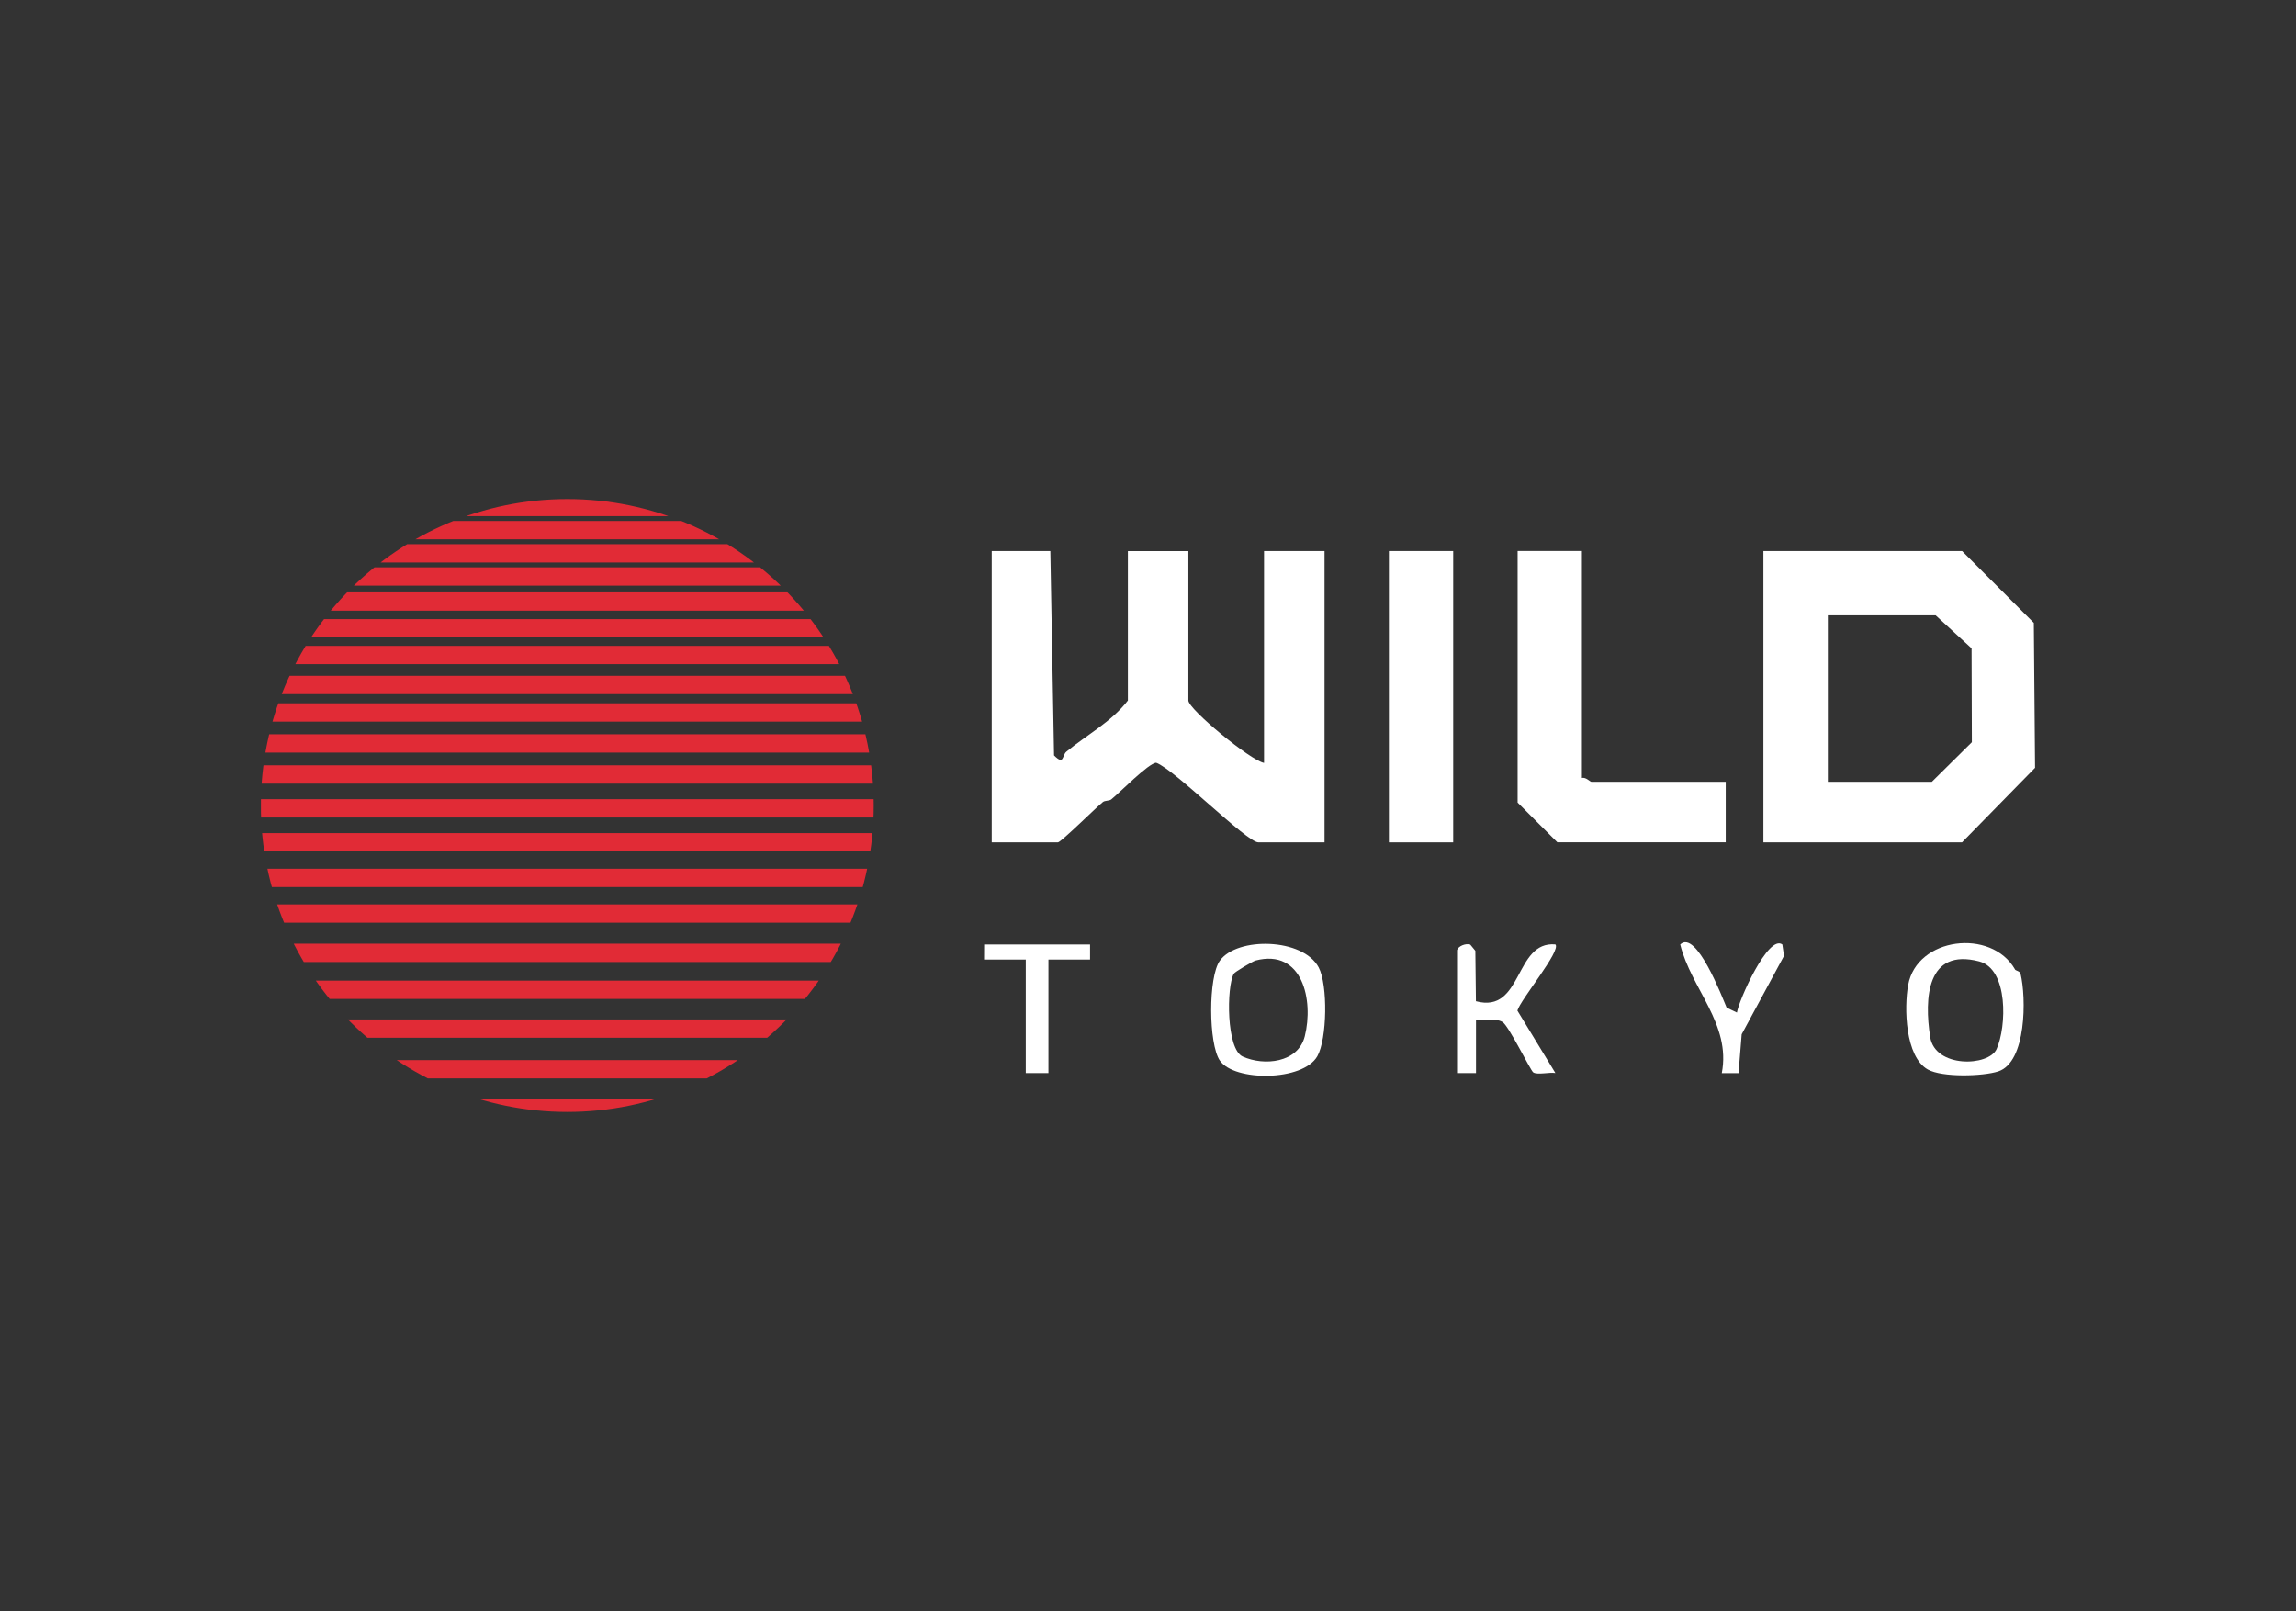 <svg id="ene8cgZvXjM1" xmlns="http://www.w3.org/2000/svg" xmlns:xlink="http://www.w3.org/1999/xlink" viewBox="0 0 315 221" shape-rendering="geometricPrecision" text-rendering="geometricPrecision" project-id="3cb4b2b374034e479a3567b819253639" export-id="b9d5aca3e6764b04b44be0c770f8e7b9" cached="false" width="315" height="221">
<rect x="0" y="0" width="315" height="221" fill="#333333" stroke="none"/>
<style><![CDATA[
#ene8cgZvXjM17_to {animation: ene8cgZvXjM17_to__to 500ms linear infinite normal forwards}@keyframes ene8cgZvXjM17_to__to { 0% {transform: translate(77.84px,157.075px)} 100% {transform: translate(77.84px,152.075px)}} #ene8cgZvXjM18_to {animation: ene8cgZvXjM18_to__to 500ms linear infinite normal forwards}@keyframes ene8cgZvXjM18_to__to { 0% {transform: translate(77.84px,152.075px)} 100% {transform: translate(77.84px,146.685px)}} #ene8cgZvXjM19_to {animation: ene8cgZvXjM19_to__to 500ms linear infinite normal forwards}@keyframes ene8cgZvXjM19_to__to { 0% {transform: translate(77.84px,146.685px)} 100% {transform: translate(77.84px,141.105px)}} #ene8cgZvXjM20_to {animation: ene8cgZvXjM20_to__to 500ms linear infinite normal forwards}@keyframes ene8cgZvXjM20_to__to { 0% {transform: translate(77.84px,141.105px)} 100% {transform: translate(77.84px,135.785px)}} #ene8cgZvXjM21_to {animation: ene8cgZvXjM21_to__to 500ms linear infinite normal forwards}@keyframes ene8cgZvXjM21_to__to { 0% {transform: translate(77.84px,135.785px)} 100% {transform: translate(77.84px,130.715px)}} #ene8cgZvXjM22_to {animation: ene8cgZvXjM22_to__to 500ms linear infinite normal forwards}@keyframes ene8cgZvXjM22_to__to { 0% {transform: translate(77.84px,130.715px)} 100% {transform: translate(77.84px,125.325px)}} #ene8cgZvXjM23_to {animation: ene8cgZvXjM23_to__to 500ms linear infinite normal forwards}@keyframes ene8cgZvXjM23_to__to { 0% {transform: translate(77.84px,125.325px)} 100% {transform: translate(77.84px,120.435px)}} #ene8cgZvXjM24_to {animation: ene8cgZvXjM24_to__to 500ms linear infinite normal forwards}@keyframes ene8cgZvXjM24_to__to { 0% {transform: translate(77.84px,120.435px)} 100% {transform: translate(77.84px,115.545px)}} #ene8cgZvXjM25_to {animation: ene8cgZvXjM25_to__to 500ms linear infinite normal forwards}@keyframes ene8cgZvXjM25_to__to { 0% {transform: translate(77.84px,115.545px)} 100% {transform: translate(77.84px,110.895px)}} #ene8cgZvXjM26_to {animation: ene8cgZvXjM26_to__to 500ms linear infinite normal forwards}@keyframes ene8cgZvXjM26_to__to { 0% {transform: translate(77.84px,110.895px)} 100% {transform: translate(77.84px,106.245px)}} #ene8cgZvXjM27_to {animation: ene8cgZvXjM27_to__to 500ms linear infinite normal forwards}@keyframes ene8cgZvXjM27_to__to { 0% {transform: translate(77.84px,106.245px)} 100% {transform: translate(77.84px,101.985px)}} #ene8cgZvXjM28_to {animation: ene8cgZvXjM28_to__to 500ms linear infinite normal forwards}@keyframes ene8cgZvXjM28_to__to { 0% {transform: translate(77.84px,101.985px)} 100% {transform: translate(77.84px,97.735px)}} #ene8cgZvXjM29_to {animation: ene8cgZvXjM29_to__to 500ms linear infinite normal forwards}@keyframes ene8cgZvXjM29_to__to { 0% {transform: translate(77.84px,97.735px)} 100% {transform: translate(77.84px,93.965px)}} #ene8cgZvXjM30_to {animation: ene8cgZvXjM30_to__to 500ms linear infinite normal forwards}@keyframes ene8cgZvXjM30_to__to { 0% {transform: translate(77.84px,93.965px)} 100% {transform: translate(77.84px,89.855px)}} #ene8cgZvXjM31_to {animation: ene8cgZvXjM31_to__to 500ms linear infinite normal forwards}@keyframes ene8cgZvXjM31_to__to { 0% {transform: translate(77.84px,89.855px)} 100% {transform: translate(77.84px,86.185px)}} #ene8cgZvXjM32_to {animation: ene8cgZvXjM32_to__to 500ms linear infinite normal forwards}@keyframes ene8cgZvXjM32_to__to { 0% {transform: translate(77.84px,86.185px)} 100% {transform: translate(77.84px,82.515px)}} #ene8cgZvXjM33_to {animation: ene8cgZvXjM33_to__to 500ms linear infinite normal forwards}@keyframes ene8cgZvXjM33_to__to { 0% {transform: translate(77.84px,82.515px)} 100% {transform: translate(77.84px,79.085px)}} #ene8cgZvXjM34_to {animation: ene8cgZvXjM34_to__to 500ms linear infinite normal forwards}@keyframes ene8cgZvXjM34_to__to { 0% {transform: translate(77.84px,79.085px)} 100% {transform: translate(77.84px,75.905px)}} #ene8cgZvXjM35_to {animation: ene8cgZvXjM35_to__to 500ms linear infinite normal forwards}@keyframes ene8cgZvXjM35_to__to { 0% {transform: translate(77.84px,75.905px)} 100% {transform: translate(77.84px,72.725px)}} #ene8cgZvXjM36_to {animation: ene8cgZvXjM36_to__to 500ms linear infinite normal forwards}@keyframes ene8cgZvXjM36_to__to { 0% {transform: translate(77.84px,72.725px)} 100% {transform: translate(77.84px,69.545px)}} #ene8cgZvXjM37_to {animation: ene8cgZvXjM37_to__to 500ms linear infinite normal forwards}@keyframes ene8cgZvXjM37_to__to { 0% {transform: translate(77.84px,69.545px)} 100% {transform: translate(77.84px,66.545px)}}
]]></style>
<g><g><g><path d="M144.1,75.59l.51,28.04c1.4,1.41,1.09-.02,1.69-.51c2.79-2.31,6.18-4.08,8.44-7.02v-20.5h8.3v20.5c0,1.19,8.52,8.22,10.38,8.56v-29.07h8.3v39.97h-9.08c-1.58,0-11.46-9.98-14.01-10.92-1.01,0-5.11,4.19-6.17,5.03-.28.22-.87.13-1.15.36-.92.73-5.76,5.53-6.17,5.53h-9.08v-39.97h8.05-.01Z" fill="#fff"/><path d="M269.19,75.59l9.84,9.86.17,19.88-10.02,10.23h-27.25v-39.97h27.25.01Zm-3.63,8.82h-14.79v22.84h14.27l5.49-5.43-.04-12.88-4.93-4.53Z" fill="#fff"/><path d="M217.03,75.59v31.14c.51-.17,1.13.52,1.3.52h18.43v8.3h-23.1l-5.45-5.45v-34.52h8.82v.01Z" fill="#fff"/><rect width="8.82" height="39.97" rx="0" ry="0" transform="translate(190.55 75.59)" fill="#fff"/></g><g><path d="M276.43,132.98c.12.2.69.23.78.6.8,3.28.82,12.14-3.06,13.4-2.13.69-7.7.84-9.66-.26-3.12-1.75-3.27-8.49-2.7-11.59c1.19-6.57,11.4-7.81,14.65-2.16l-.01.01Zm-2.51,10.94c1.39-3.08,1.63-10.98-2.38-12.03-7.22-1.88-7.55,5.08-6.73,10.36.66,4.3,8.03,4.06,9.11,1.67Z" fill="#fff"/><path d="M167.36,145.5c-1.57-2.3-1.61-11.48,0-13.71c2.37-3.3,11.41-3.13,13.56.93c1.27,2.4,1.16,9.81-.19,12.18-1.98,3.46-11.4,3.48-13.36.6h-.01Zm3.13-.56c2.94,1.33,7.6.87,8.52-2.78c1.24-4.91-.29-12.07-6.76-10.39-.34.09-2.84,1.55-2.98,1.81-1.01,1.84-1.03,10.34,1.22,11.36Z" fill="#fff"/><path d="M199.9,130.35c.16-.56,1.18-.97,1.81-.77l.7.85.08,6.92c6.48,1.76,5.23-8.29,10.9-7.79.85.82-4.82,7.61-5.21,9.08l5.21,8.56c-.82-.14-2.44.29-3.03-.08-.38-.24-3.35-6.39-4.23-6.92-.98-.58-2.52-.16-3.63-.26v7.27h-2.6v-16.87.01Z" fill="#fff"/><polygon points="149.55,129.57 149.55,131.64 143.84,131.64 143.84,147.21 140.73,147.21 140.73,131.64 135.01,131.64 135.02,129.57 149.55,129.57" fill="#fff"/><path d="M236.9,138.24l1.4.67c.24-1.64,4.3-10.79,6.23-9.34l.23,1.56-5.81,10.76-.43,5.33h-2.3c1.31-6.73-4.21-11.58-5.7-17.65c2.2-2.12,5.78,7.29,6.37,8.67h.01Z" fill="#fff"/></g></g><g clip-path="url(#ene8cgZvXjM38)"><g><g id="ene8cgZvXjM17_to" transform="translate(77.84,157.075)"><rect width="84.08" height="2.51" rx="0" ry="0" transform="translate(-42.04,-1.255)" fill="#e12b36"/></g><g id="ene8cgZvXjM18_to" transform="translate(77.84,152.075)"><rect width="84.08" height="2.51" rx="0" ry="0" transform="translate(-42.04,-1.255)" fill="#e12b36"/></g><g id="ene8cgZvXjM19_to" transform="translate(77.84,146.685)"><rect width="84.08" height="2.51" rx="0" ry="0" transform="translate(-42.04,-1.255)" fill="#e12b36"/></g><g id="ene8cgZvXjM20_to" transform="translate(77.84,141.105)"><rect width="84.08" height="2.51" rx="0" ry="0" transform="translate(-42.04,-1.255)" fill="#e12b36"/></g><g id="ene8cgZvXjM21_to" transform="translate(77.84,135.785)"><rect width="84.08" height="2.51" rx="0" ry="0" transform="translate(-42.04,-1.255)" fill="#e12b36"/></g><g id="ene8cgZvXjM22_to" transform="translate(77.84,130.715)"><rect width="84.08" height="2.51" rx="0" ry="0" transform="translate(-42.04,-1.255)" fill="#e12b36"/></g><g id="ene8cgZvXjM23_to" transform="translate(77.84,125.325)"><rect width="84.08" height="2.51" rx="0" ry="0" transform="translate(-42.04,-1.255)" fill="#e12b36"/></g><g id="ene8cgZvXjM24_to" transform="translate(77.84,120.435)"><rect width="84.08" height="2.51" rx="0" ry="0" transform="translate(-42.04,-1.255)" fill="#e12b36"/></g><g id="ene8cgZvXjM25_to" transform="translate(77.84,115.545)"><rect width="84.08" height="2.51" rx="0" ry="0" transform="translate(-42.04,-1.255)" fill="#e12b36"/></g><g id="ene8cgZvXjM26_to" transform="translate(77.84,110.895)"><rect width="84.08" height="2.51" rx="0" ry="0" transform="translate(-42.04,-1.255)" fill="#e12b36"/></g><g id="ene8cgZvXjM27_to" transform="translate(77.84,106.245)"><rect width="84.08" height="2.51" rx="0" ry="0" transform="translate(-42.04,-1.255)" fill="#e12b36"/></g><g id="ene8cgZvXjM28_to" transform="translate(77.84,101.985)"><rect width="84.08" height="2.51" rx="0" ry="0" transform="translate(-42.04,-1.255)" fill="#e12b36"/></g><g id="ene8cgZvXjM29_to" transform="translate(77.84,97.735)"><rect width="84.08" height="2.51" rx="0" ry="0" transform="translate(-42.04,-1.255)" fill="#e12b36"/></g><g id="ene8cgZvXjM30_to" transform="translate(77.84,93.965)"><rect width="84.08" height="2.51" rx="0" ry="0" transform="translate(-42.04,-1.255)" fill="#e12b36"/></g><g id="ene8cgZvXjM31_to" transform="translate(77.84,89.855)"><rect width="84.08" height="2.51" rx="0" ry="0" transform="translate(-42.04,-1.255)" fill="#e12b36"/></g><g id="ene8cgZvXjM32_to" transform="translate(77.84,86.185)"><rect width="84.08" height="2.51" rx="0" ry="0" transform="translate(-42.04,-1.255)" fill="#e12b36"/></g><g id="ene8cgZvXjM33_to" transform="translate(77.84,82.515)"><rect width="84.08" height="2.51" rx="0" ry="0" transform="translate(-42.04,-1.255)" fill="#e12b36"/></g><g id="ene8cgZvXjM34_to" transform="translate(77.84,79.085)"><rect width="84.08" height="2.51" rx="0" ry="0" transform="translate(-42.04,-1.255)" fill="#e12b36"/></g><g id="ene8cgZvXjM35_to" transform="translate(77.84,75.905)"><rect width="84.08" height="2.51" rx="0" ry="0" transform="translate(-42.04,-1.255)" fill="#e12b36"/></g><g id="ene8cgZvXjM36_to" transform="translate(77.84,72.725)"><rect width="84.08" height="2.51" rx="0" ry="0" transform="translate(-42.04,-1.255)" fill="#e12b36"/></g><g id="ene8cgZvXjM37_to" transform="translate(77.84,69.545)"><rect width="84.08" height="2.51" rx="0" ry="0" transform="translate(-42.04,-1.255)" fill="#e12b36"/></g></g><clipPath id="ene8cgZvXjM38"><circle r="42.04" transform="translate(77.83 110.5)" fill="none"/></clipPath></g></g></svg>
